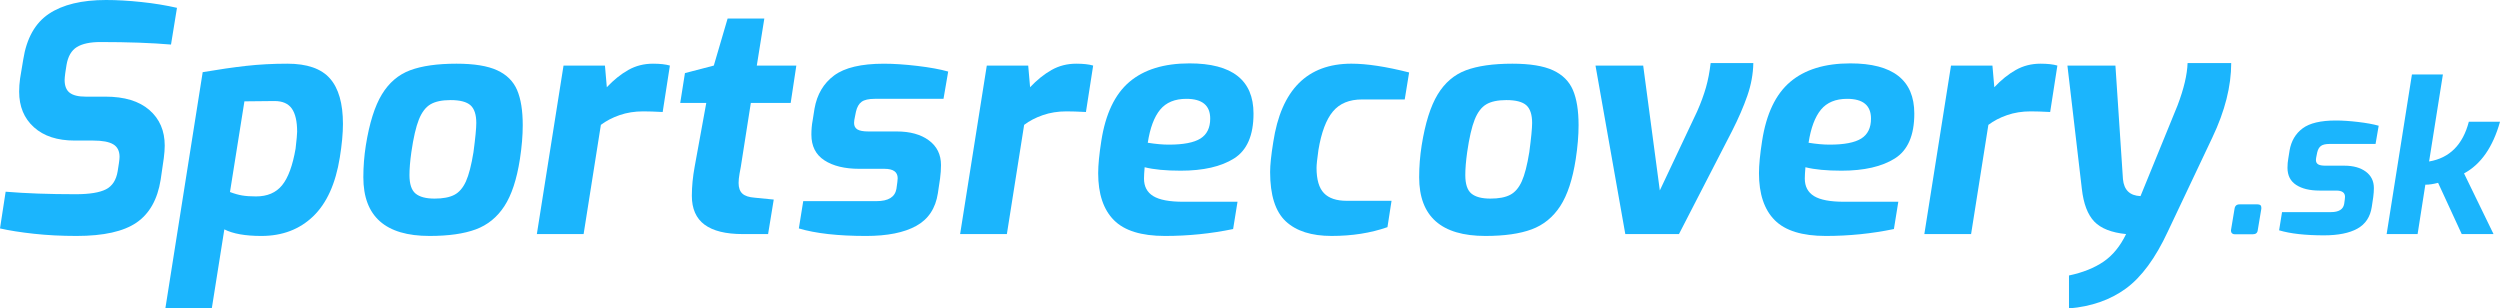 <?xml version="1.0" encoding="utf-8"?>
<!-- Generator: Adobe Illustrator 23.0.5, SVG Export Plug-In . SVG Version: 6.00 Build 0)  -->
<svg version="1.1" id="Layer_1" xmlns="http://www.w3.org/2000/svg" xmlns:xlink="http://www.w3.org/1999/xlink" x="0px" y="0px"
	 width="243.164px" height="30px" viewBox="0 0 243.164 30" style="enable-background:new 0 0 243.164 30;" xml:space="preserve">
<style type="text/css">
	.st0{fill:#1BB5FD;}
</style>
<g>
	<path class="st0" d="M3.296,22.737C1.993,22.594,0.895,22.421,0,22.218l0.549-3.571c1.953,0.163,4.221,0.244,6.805,0.244
		c1.343,0,2.324-0.157,2.946-0.473c0.62-0.315,1.002-0.9,1.144-1.755l0.123-0.793c0.04-0.284,0.061-0.488,0.061-0.61
		c0-0.57-0.204-0.977-0.611-1.221c-0.408-0.245-1.058-0.367-1.953-0.367h-1.8c-1.689,0-3.012-0.432-3.967-1.297
		c-0.957-0.864-1.435-2.018-1.435-3.463c0-0.407,0.03-0.834,0.092-1.282l0.305-1.832c0.325-2.075,1.16-3.56,2.502-4.456
		C6.103,0.447,7.955,0,10.316,0c1.057,0,2.207,0.066,3.448,0.198c1.242,0.132,2.391,0.321,3.45,0.564l-0.58,3.571
		c-1.892-0.162-4.181-0.244-6.867-0.244c-0.997,0-1.76,0.163-2.289,0.488C6.948,4.903,6.611,5.484,6.47,6.318L6.347,7.111
		C6.306,7.436,6.286,7.66,6.286,7.782c0,0.57,0.162,0.982,0.488,1.236C7.1,9.273,7.619,9.4,8.331,9.4h1.923
		c1.852,0,3.276,0.432,4.273,1.297s1.495,2.019,1.495,3.463c0,0.347-0.03,0.753-0.09,1.221l-0.306,2.105
		c-0.305,1.913-1.089,3.302-2.35,4.166c-1.262,0.865-3.205,1.297-5.829,1.297C5.982,22.95,4.597,22.879,3.296,22.737"/>
	<path class="st0" d="M19.715,7.019c1.546-0.264,2.955-0.468,4.227-0.611c1.27-0.142,2.608-0.213,4.013-0.213
		c1.912,0,3.291,0.478,4.135,1.435c0.845,0.956,1.267,2.431,1.267,4.424c0,0.916-0.102,2.005-0.305,3.266
		c-0.408,2.543-1.271,4.451-2.594,5.723c-1.323,1.271-3.002,1.907-5.036,1.907c-1.567,0-2.767-0.214-3.601-0.641L20.6,30h-4.517
		L19.715,7.019z M27.436,18.021c0.59-0.722,1.027-1.907,1.313-3.556c0.101-0.874,0.152-1.423,0.152-1.648
		c0-1.017-0.173-1.77-0.519-2.258c-0.347-0.488-0.905-0.732-1.679-0.732l-2.93,0.03l-1.404,8.82
		c0.427,0.163,0.825,0.275,1.191,0.336s0.813,0.091,1.342,0.091C26.002,19.105,26.846,18.744,27.436,18.021"/>
	<path class="st0" d="M35.341,17.243c0-1.037,0.081-2.075,0.244-3.112c0.346-2.157,0.865-3.805,1.556-4.945
		c0.692-1.139,1.607-1.923,2.747-2.35c1.139-0.427,2.645-0.641,4.517-0.641c1.709,0,3.026,0.214,3.952,0.641
		c0.926,0.427,1.573,1.068,1.939,1.923c0.366,0.854,0.549,1.994,0.549,3.418c0,0.997-0.091,2.096-0.275,3.296
		c-0.305,1.974-0.809,3.5-1.511,4.578c-0.702,1.078-1.627,1.831-2.777,2.258s-2.651,0.641-4.502,0.641
		C37.487,22.951,35.341,21.048,35.341,17.243 M44.191,18.952c0.468-0.244,0.844-0.681,1.13-1.312
		c0.284-0.631,0.528-1.577,0.732-2.839c0.183-1.383,0.274-2.33,0.274-2.838c0-0.813-0.188-1.389-0.564-1.725
		c-0.377-0.335-1.023-0.503-1.938-0.503c-0.835,0-1.486,0.137-1.953,0.412c-0.468,0.275-0.845,0.768-1.13,1.48
		c-0.285,0.713-0.529,1.77-0.732,3.174c-0.123,0.875-0.183,1.618-0.183,2.228c0,0.875,0.199,1.475,0.595,1.8
		c0.397,0.326,1.012,0.488,1.846,0.488C43.083,19.318,43.723,19.196,44.191,18.952"/>
	<path class="st0" d="M54.812,6.378h4.028l0.183,2.106c0.672-0.713,1.368-1.272,2.091-1.679c0.722-0.407,1.521-0.61,2.396-0.61
		c0.692,0,1.241,0.061,1.648,0.182l-0.702,4.517c-0.773-0.041-1.404-0.062-1.892-0.062c-0.834,0-1.601,0.123-2.303,0.367
		c-0.702,0.244-1.308,0.56-1.816,0.946l-1.679,10.621h-4.548L54.812,6.378z"/>
	<path class="st0" d="M68.529,21.851c-0.824-0.611-1.236-1.546-1.236-2.807c0-0.896,0.091-1.842,0.275-2.839l1.129-6.195h-2.533
		l0.458-2.9l2.808-0.732L70.773,1.8h3.57l-0.732,4.578h3.845l-0.549,3.632h-3.876l-0.977,6.226c-0.02,0.082-0.061,0.301-0.122,0.656
		c-0.062,0.356-0.092,0.656-0.092,0.901c0,0.467,0.123,0.813,0.367,1.037c0.244,0.225,0.64,0.357,1.19,0.397l1.861,0.183
		l-0.549,3.357h-2.472C70.59,22.767,69.354,22.462,68.529,21.851"/>
	<path class="st0" d="M77.7,22.218l0.427-2.655h7.141c1.139,0,1.78-0.396,1.923-1.19l0.092-0.671l0.03-0.367
		c0-0.61-0.427-0.915-1.282-0.915h-2.442c-1.424,0-2.559-0.275-3.403-0.825c-0.844-0.549-1.266-1.383-1.266-2.502
		c0-0.488,0.04-0.946,0.122-1.374l0.183-1.159c0.244-1.383,0.88-2.457,1.907-3.22s2.64-1.144,4.838-1.144
		c0.956,0,2.039,0.071,3.25,0.214c1.21,0.143,2.213,0.326,3.006,0.549L91.77,9.613h-6.684c-0.591,0-1.017,0.096-1.283,0.29
		c-0.264,0.193-0.447,0.514-0.548,0.961l-0.092,0.458c-0.061,0.265-0.091,0.478-0.091,0.64c0,0.285,0.107,0.494,0.32,0.626
		c0.214,0.133,0.575,0.199,1.084,0.199h2.747c1.302,0,2.345,0.289,3.129,0.87c0.783,0.58,1.175,1.378,1.175,2.396
		c0,0.408-0.03,0.845-0.091,1.313L91.222,18.8c-0.224,1.465-0.926,2.523-2.106,3.174c-1.18,0.652-2.807,0.977-4.883,0.977
		C81.504,22.95,79.328,22.706,77.7,22.218"/>
	<path class="st0" d="M95.981,6.378h4.028l0.183,2.106c0.672-0.713,1.368-1.272,2.091-1.679c0.722-0.407,1.521-0.61,2.396-0.61
		c0.692,0,1.241,0.061,1.648,0.182l-0.702,4.517c-0.773-0.041-1.404-0.062-1.892-0.062c-0.834,0-1.601,0.123-2.303,0.367
		c-0.702,0.244-1.308,0.56-1.816,0.946l-1.679,10.621h-4.548L95.981,6.378z"/>
	<path class="st0" d="M108.342,21.409c-1.018-1.027-1.527-2.548-1.527-4.563c0-0.793,0.102-1.841,0.305-3.143
		c0.408-2.625,1.318-4.537,2.732-5.738c1.414-1.2,3.362-1.8,5.845-1.8c4.15,0,6.226,1.627,6.226,4.883
		c0,2.116-0.632,3.57-1.892,4.364c-1.262,0.794-2.991,1.19-5.188,1.19c-1.445,0-2.615-0.111-3.509-0.335
		c-0.041,0.488-0.062,0.854-0.062,1.099c0,0.773,0.3,1.342,0.9,1.708c0.6,0.367,1.572,0.55,2.915,0.55h5.28l-0.427,2.654
		c-2.157,0.447-4.364,0.672-6.623,0.672C111.016,22.95,109.358,22.437,108.342,21.409 M116.765,13.474
		c0.63-0.397,0.946-1.043,0.946-1.938c0-1.282-0.774-1.923-2.32-1.923c-1.119,0-1.968,0.351-2.548,1.053
		c-0.58,0.702-0.982,1.775-1.205,3.219c0.773,0.123,1.455,0.183,2.045,0.183C115.106,14.069,116.134,13.871,116.765,13.474"/>
	<path class="st0" d="M125.065,21.531c-1.017-0.946-1.526-2.548-1.526-4.807c0-0.672,0.101-1.638,0.305-2.9
		c0.772-5.087,3.306-7.63,7.599-7.63c1.505,0,3.377,0.285,5.616,0.854l-0.427,2.625h-4.152c-1.242,0-2.187,0.392-2.838,1.176
		c-0.651,0.783-1.12,2.029-1.404,3.738c-0.122,0.855-0.183,1.435-0.183,1.74c0,1.14,0.239,1.959,0.718,2.457
		c0.477,0.499,1.216,0.747,2.212,0.747h4.364l-0.397,2.563c-1.627,0.571-3.438,0.855-5.432,0.855
		C127.568,22.95,126.083,22.477,125.065,21.531"/>
	<path class="st0" d="M138.036,17.243c0-1.037,0.081-2.075,0.245-3.112c0.345-2.157,0.864-3.805,1.556-4.945
		c0.692-1.139,1.607-1.923,2.747-2.35c1.138-0.427,2.645-0.641,4.517-0.641c1.709,0,3.026,0.214,3.953,0.641
		c0.925,0.427,1.572,1.068,1.938,1.923c0.366,0.854,0.549,1.994,0.549,3.418c0,0.997-0.091,2.096-0.275,3.296
		c-0.305,1.974-0.809,3.5-1.51,4.578c-0.702,1.078-1.628,1.831-2.778,2.258s-2.651,0.641-4.501,0.641
		C140.182,22.951,138.036,21.048,138.036,17.243 M146.886,18.952c0.468-0.244,0.845-0.681,1.13-1.312s0.528-1.577,0.732-2.839
		c0.183-1.383,0.275-2.33,0.275-2.838c0-0.813-0.189-1.389-0.564-1.725c-0.377-0.335-1.023-0.503-1.939-0.503
		c-0.835,0-1.486,0.137-1.953,0.412c-0.468,0.275-0.845,0.768-1.13,1.48c-0.285,0.713-0.529,1.77-0.732,3.174
		c-0.122,0.875-0.182,1.618-0.182,2.228c0,0.875,0.198,1.475,0.594,1.8c0.397,0.326,1.012,0.488,1.846,0.488
		C145.777,19.318,146.418,19.196,146.886,18.952"/>
	<path class="st0" d="M155.187,6.378h4.639l1.617,12.146l3.632-7.691c0.367-0.834,0.651-1.607,0.854-2.319
		c0.204-0.712,0.356-1.506,0.459-2.381h4.15c-0.02,1.058-0.213,2.117-0.58,3.174c-0.367,1.058-0.865,2.208-1.495,3.449
		l-5.158,10.011h-5.219L155.187,6.378z"/>
	<path class="st0" d="M172.615,21.409c-1.018-1.027-1.527-2.548-1.527-4.563c0-0.793,0.102-1.841,0.305-3.143
		c0.407-2.625,1.317-4.537,2.732-5.738c1.414-1.2,3.362-1.8,5.845-1.8c4.15,0,6.226,1.627,6.226,4.883
		c0,2.116-0.631,3.57-1.892,4.364c-1.262,0.794-2.992,1.19-5.188,1.19c-1.445,0-2.615-0.111-3.51-0.335
		c-0.041,0.488-0.061,0.854-0.061,1.099c0,0.773,0.3,1.342,0.9,1.708c0.6,0.367,1.572,0.55,2.915,0.55h5.28l-0.428,2.654
		c-2.156,0.447-4.364,0.672-6.622,0.672C175.289,22.95,173.632,22.437,172.615,21.409 M181.038,13.474
		c0.631-0.397,0.946-1.043,0.946-1.938c0-1.282-0.774-1.923-2.32-1.923c-1.119,0-1.969,0.351-2.548,1.053
		c-0.58,0.702-0.982,1.775-1.205,3.219c0.772,0.123,1.455,0.183,2.045,0.183C179.379,14.069,180.406,13.871,181.038,13.474"/>
	<path class="st0" d="M189.766,6.378h4.029l0.183,2.106c0.671-0.713,1.368-1.272,2.091-1.679c0.721-0.407,1.521-0.61,2.396-0.61
		c0.692,0,1.24,0.061,1.647,0.182l-0.701,4.517c-0.774-0.041-1.404-0.062-1.892-0.062c-0.834,0-1.602,0.123-2.303,0.367
		c-0.703,0.244-1.308,0.56-1.816,0.946l-1.68,10.621h-4.547L189.766,6.378z"/>
	<path class="st0" d="M201.241,26.795c1.342-0.285,2.462-0.732,3.357-1.342c0.896-0.611,1.627-1.506,2.198-2.686
		c-1.425-0.143-2.458-0.55-3.098-1.221c-0.64-0.672-1.043-1.729-1.206-3.174l-1.403-11.994h4.669l0.732,11.048
		c0.102,1.058,0.671,1.607,1.709,1.648l3.601-8.82c0.611-1.607,0.936-2.98,0.977-4.12h4.243c0,2.258-0.611,4.669-1.831,7.233
		l-4.335,9.156c-1.2,2.583-2.558,4.43-4.073,5.539c-1.516,1.109-3.363,1.755-5.539,1.938L201.241,26.795L201.241,26.795z"/>
	<path class="st0" d="M217.101,22.696c-0.069-0.061-0.102-0.139-0.102-0.234V22.38l0.345-2.075c0.041-0.285,0.204-0.428,0.489-0.428
		h1.749c0.245,0,0.367,0.102,0.367,0.305v0.123l-0.346,2.075c-0.027,0.272-0.19,0.407-0.489,0.407h-1.749
		C217.256,22.787,217.168,22.757,217.101,22.696"/>
	<path class="st0" d="M221.679,22.401l0.285-1.77h4.761c0.759,0,1.187-0.265,1.282-0.794l0.062-0.447l0.02-0.244
		c0-0.407-0.285-0.61-0.854-0.61h-1.627c-0.95,0-1.707-0.183-2.27-0.55c-0.562-0.366-0.844-0.922-0.844-1.667
		c0-0.326,0.027-0.632,0.081-0.916l0.123-0.773c0.162-0.922,0.586-1.638,1.271-2.147c0.685-0.508,1.76-0.762,3.225-0.762
		c0.637,0,1.359,0.047,2.167,0.143c0.806,0.095,1.475,0.216,2.004,0.366L231.06,14h-4.456c-0.394,0-0.679,0.064-0.855,0.194
		c-0.176,0.129-0.298,0.342-0.366,0.64l-0.062,0.305c-0.04,0.176-0.061,0.319-0.061,0.427c0,0.19,0.071,0.329,0.214,0.417
		c0.143,0.089,0.383,0.132,0.722,0.132h1.832c0.868,0,1.562,0.194,2.085,0.58c0.522,0.386,0.783,0.918,0.783,1.597
		c0,0.272-0.02,0.563-0.061,0.875l-0.143,0.956c-0.149,0.977-0.617,1.682-1.403,2.117c-0.787,0.434-1.872,0.651-3.256,0.651
		C224.215,22.889,222.764,22.727,221.679,22.401"/>
	<path class="st0" d="M234.598,7.243h3.012l-1.343,8.464c1.994-0.339,3.283-1.627,3.866-3.866h3.032
		c-0.691,2.469-1.858,4.144-3.499,5.026l2.869,5.9h-3.093l-2.299-4.985c-0.461,0.123-0.875,0.183-1.241,0.183l-0.752,4.802h-3.012
		L234.598,7.243z"/>
</g>
</svg>
